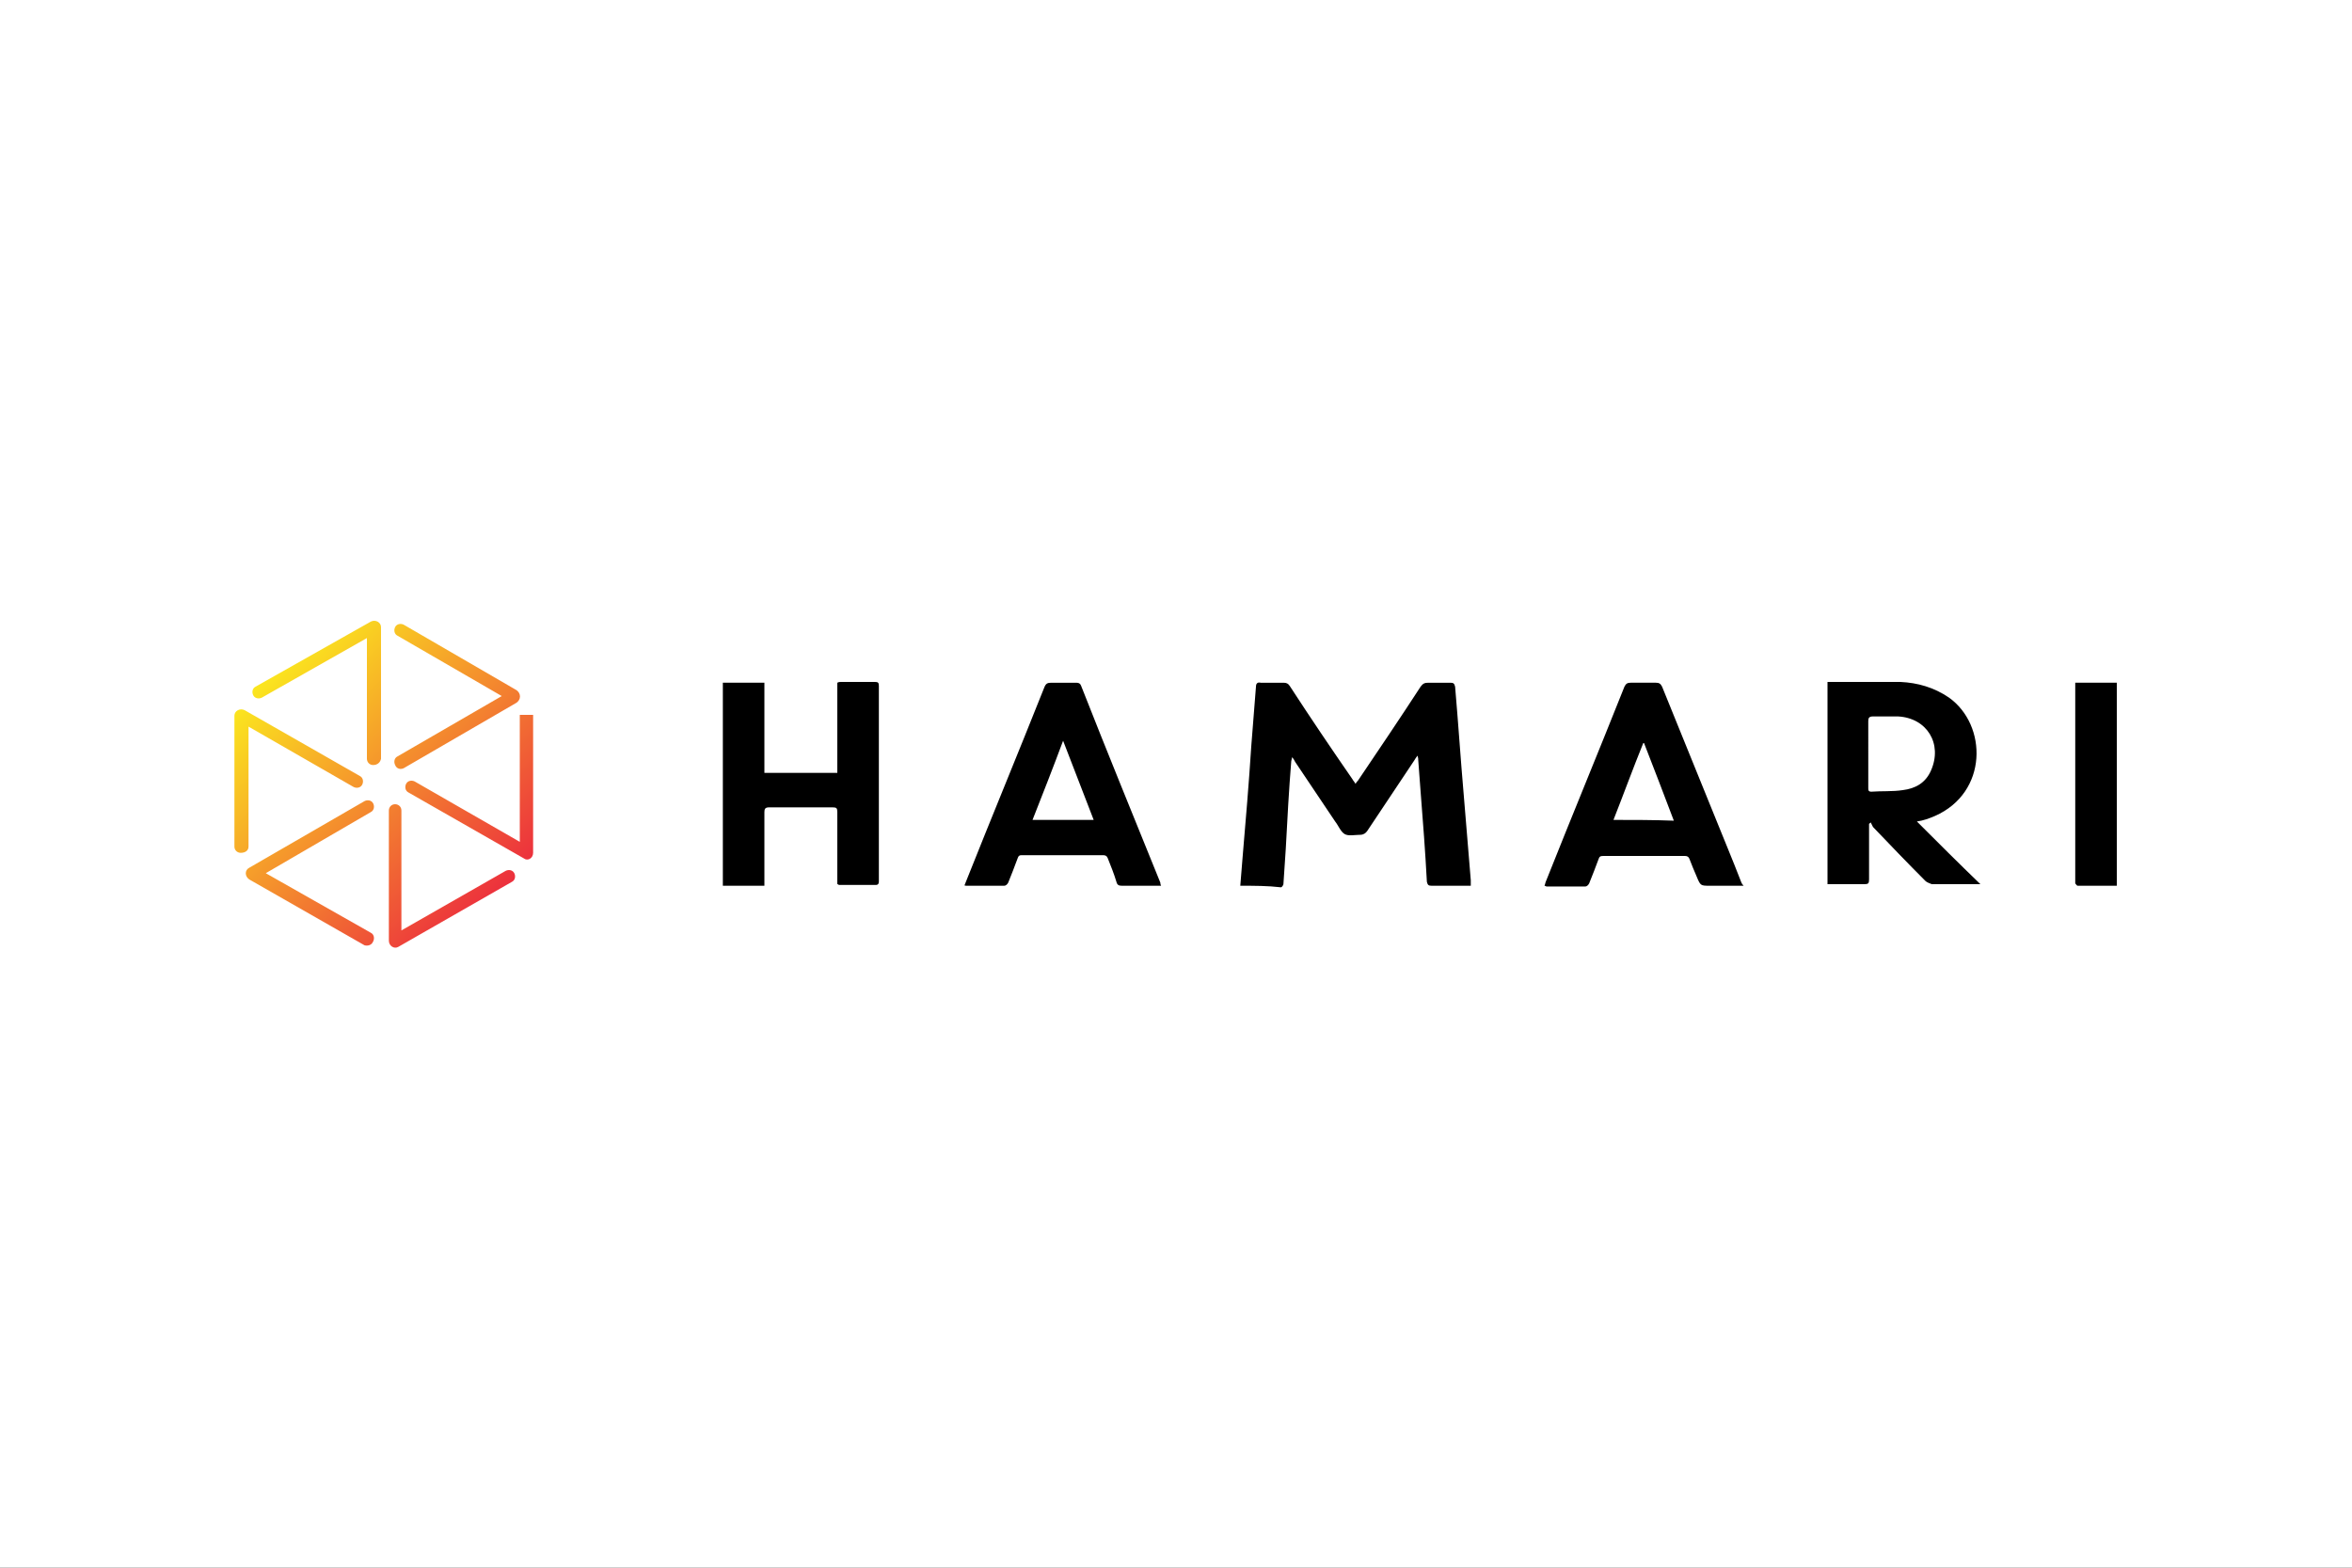 <?xml version="1.0" encoding="utf-8"?>
<!-- Generator: Adobe Illustrator 24.1.3, SVG Export Plug-In . SVG Version: 6.00 Build 0)  -->
<svg version="1.1" id="Ebene_1" xmlns="http://www.w3.org/2000/svg" xmlns:xlink="http://www.w3.org/1999/xlink" x="0px" y="0px"
	 width="300px" height="200px" viewBox="0 0 300 200" enable-background="new 0 0 300 200" xml:space="preserve">
<rect x="0" y="0" width="300" height="200" fill="#333333" stroke="none"/>
<g id="Ebene_1_2_">
	<g id="Ebene_1_1_">
		<g>
			<rect x="30" y="80" fill="none" stroke="#FF0000" stroke-width="0.2" stroke-miterlimit="10" width="240" height="40"/>
			<rect x="50" y="70" fill="none" stroke="#FF0000" stroke-width="0.2" stroke-miterlimit="10" width="200" height="60"/>
			<rect x="95" y="45" fill="none" stroke="#FF0000" stroke-width="0.2" stroke-miterlimit="10" width="110" height="110"/>
			<rect x="100" y="30" fill="none" stroke="#FF0000" stroke-width="0.2" stroke-miterlimit="10" width="100" height="140"/>
			<rect x="70" y="58" fill="none" stroke="#FF0000" stroke-width="0.2" stroke-miterlimit="10" width="160" height="84"/>
		</g>
		<ellipse fill="none" stroke="#FF0000" stroke-width="0.2" stroke-miterlimit="10" cx="150" cy="100" rx="120" ry="40"/>
		<ellipse fill="none" stroke="#FF0000" stroke-width="0.2" stroke-miterlimit="10" cx="150" cy="100" rx="100" ry="50"/>
		<ellipse fill="none" stroke="#FF0000" stroke-width="0.2" stroke-miterlimit="10" cx="150" cy="100" rx="80" ry="60"/>
		<circle fill="none" stroke="#FF0000" stroke-width="0.2" stroke-miterlimit="10" cx="150" cy="100" r="60"/>
		<ellipse fill="none" stroke="#FF0000" stroke-width="0.2" stroke-miterlimit="10" cx="150" cy="100" rx="50" ry="70"/>
		<g>
			<line fill="none" stroke="#FF0000" stroke-width="0.2" stroke-miterlimit="10" x1="150" y1="170" x2="150" y2="30"/>
			<line fill="none" stroke="#FF0000" stroke-width="0.2" stroke-miterlimit="10" x1="270" y1="100" x2="30" y2="100"/>
			<rect x="30" y="30" fill="none" stroke="#FF0000" stroke-width="0.2" stroke-miterlimit="10" width="240" height="140"/>
		</g>
	</g>
</g>
<rect fill="#FFFFFF" width="300" height="200"/>
<linearGradient id="SVGID_1_" gradientUnits="userSpaceOnUse" x1="34.438" y1="85.624" x2="63.349" y2="114.536">
	<stop  offset="0" style="stop-color:#FBE71E"/>
	<stop  offset="0.45" style="stop-color:#F5952C"/>
	<stop  offset="0.55" style="stop-color:#F3832F"/>
	<stop  offset="1" style="stop-color:#EC2F3D"/>
</linearGradient>
<path fill="url(#SVGID_1_)" d="M47.6,97.6L47.6,97.6c-0.5,0-0.8-0.4-0.8-0.8V81.4L33.4,89c-0.4,0.2-0.9,0.1-1.1-0.3l0,0
	c-0.2-0.4-0.1-0.9,0.3-1.1l14.7-8.3c0.6-0.3,1.3,0.1,1.3,0.7v16.8C48.5,97.3,48.1,97.6,47.6,97.6z M31.7,108V92.7l13.4,7.7
	c0.4,0.2,0.9,0.1,1.1-0.3l0,0c0.2-0.4,0.1-0.9-0.3-1.1l-14.7-8.4c-0.6-0.3-1.3,0.1-1.3,0.7V108c0,0.5,0.4,0.8,0.8,0.8h0
	C31.3,108.8,31.7,108.5,31.7,108z M47.6,120.1L47.6,120.1c0.2-0.4,0.1-0.9-0.3-1.1l-13.4-7.6l13.4-7.8c0.4-0.2,0.5-0.7,0.3-1.1l0,0
	c-0.2-0.4-0.7-0.5-1.1-0.3l-14.7,8.5c-0.6,0.3-0.6,1.1,0,1.5l14.7,8.4C46.9,120.7,47.4,120.6,47.6,120.1z M50.8,120.8l14.5-8.3
	c0.4-0.2,0.5-0.7,0.3-1.1l0,0c-0.2-0.4-0.7-0.5-1.1-0.3l-13.3,7.6v-15.3c0-0.5-0.4-0.8-0.8-0.8l0,0c-0.5,0-0.8,0.4-0.8,0.8V120
	C49.6,120.7,50.3,121.1,50.8,120.8z M68,108.8V91.2h-1.7v16.2l-13.4-7.7c-0.4-0.2-0.9-0.1-1.1,0.3l0,0c-0.2,0.4-0.1,0.9,0.3,1.1
	l14.7,8.4C67.3,109.9,68,109.5,68,108.8z M51.5,98l14.3-8.3c0.7-0.4,0.7-1.3,0-1.7l-14.3-8.3c-0.4-0.2-0.9-0.1-1.1,0.3l0,0
	c-0.2,0.4-0.1,0.9,0.3,1.1L64,88.8l-13.3,7.7c-0.4,0.2-0.5,0.7-0.3,1.1l0,0C50.6,98.1,51.1,98.2,51.5,98z"/>
<path d="M158.2,113c0.1-1.3,0.2-2.5,0.3-3.7c0.4-4.7,0.8-9.4,1.1-14.1c0.2-2.5,0.4-5,0.6-7.6c0-0.4,0.2-0.6,0.6-0.5c1,0,1.9,0,2.9,0
	c0.4,0,0.6,0.1,0.8,0.4c2.6,4,5.3,8,8,11.9c0.1,0.2,0.3,0.4,0.4,0.6c0.1-0.2,0.2-0.3,0.3-0.4c2.7-4,5.4-8,8-12
	c0.3-0.4,0.5-0.5,1-0.5c0.9,0,1.9,0,2.8,0c0.4,0,0.5,0.1,0.6,0.5c0.4,4.6,0.7,9.2,1.1,13.8c0.3,3.6,0.6,7.3,0.9,10.9
	c0,0.2,0,0.4,0,0.7c-0.2,0-0.3,0-0.5,0c-1.5,0-3,0-4.5,0c-0.4,0-0.5-0.1-0.6-0.5c-0.2-3.8-0.5-7.7-0.8-11.5c-0.1-1.3-0.2-2.7-0.3-4
	c0-0.2,0-0.3-0.1-0.6c-0.2,0.3-0.3,0.4-0.4,0.6c-2,3-4,6-6,9c-0.2,0.3-0.5,0.5-0.9,0.5c-0.7,0-1.5,0.2-2-0.1
	c-0.5-0.3-0.8-1.1-1.2-1.6c-1.7-2.5-3.4-5.1-5.1-7.6c-0.1-0.2-0.2-0.4-0.4-0.6c0,0.2-0.1,0.4-0.1,0.5c-0.3,3.7-0.5,7.4-0.7,11.2
	c-0.1,1.5-0.2,3-0.3,4.5c0,0.1-0.2,0.4-0.3,0.4C161.7,113,160,113,158.2,113z M246.8,104.1c6.8-3,6.7-11.6,1.8-15.1
	c-1.9-1.3-4-1.9-6.2-2c-3,0-5.9,0-8.9,0c-0.1,0-0.3,0-0.4,0c0,8.6,0,17.2,0,25.8c0.2,0,0.4,0,0.6,0c1.4,0,2.7,0,4.1,0
	c0.5,0,0.6-0.1,0.6-0.6c0-2.2,0-4.3,0-6.5c0-0.2,0-0.4,0-0.6c0.1-0.1,0.2-0.1,0.2-0.2c0.1,0.2,0.2,0.4,0.3,0.6
	c2.2,2.3,4.4,4.6,6.7,6.9c0.2,0.2,0.6,0.3,0.8,0.4c1.9,0,3.7,0,5.6,0c0.2,0,0.3,0,0.6,0c-2.8-2.7-5.4-5.3-8.1-8
	C245.3,104.7,246.1,104.4,246.8,104.1z M238.3,92c0-0.4,0.1-0.6,0.6-0.6c1.1,0,2.1,0,3.2,0c3.7,0.2,5.7,3.5,4.2,6.9
	c-0.7,1.6-2,2.3-3.6,2.5c-1.3,0.2-2.7,0.1-4,0.2c-0.4,0-0.4-0.2-0.4-0.5c0-1.4,0-2.8,0-4.3C238.3,94.8,238.3,93.4,238.3,92z
	 M97.5,112.2c0-2.9,0-5.7,0-8.6c0-0.4,0.1-0.6,0.6-0.6c2.7,0,5.4,0,8.1,0c0.5,0,0.6,0.1,0.6,0.6c0,2.9,0,5.7,0,8.6
	c0,0.2,0,0.4,0,0.6c0.1,0,0.2,0.1,0.2,0.1c1.6,0,3.2,0,4.7,0c0.4,0,0.4-0.3,0.4-0.5c0-8.3,0-16.6,0-24.9c0-0.4-0.1-0.5-0.5-0.5
	c-1.4,0-2.9,0-4.3,0c-0.2,0-0.3,0-0.5,0.1c0,3.8,0,7.6,0,11.5c-3.1,0-6.2,0-9.3,0c0-3.9,0-7.7,0-11.5c-1.8,0-3.5,0-5.3,0
	c0,8.7,0,17.3,0,25.9c1.8,0,3.5,0,5.3,0C97.5,112.7,97.5,112.5,97.5,112.2z M123.2,113c1.6,0,3.3,0,4.9,0c0.2,0,0.4-0.2,0.5-0.4
	c0.4-1,0.8-2,1.2-3.1c0.1-0.3,0.2-0.4,0.5-0.4c3.5,0,7,0,10.4,0c0.3,0,0.5,0.1,0.6,0.4c0.4,1,0.8,2,1.1,3c0.1,0.4,0.3,0.5,0.7,0.5
	c1.5,0,3,0,4.5,0c0.2,0,0.3,0,0.5,0c-0.1-0.2-0.1-0.3-0.1-0.4c-3.4-8.4-6.8-16.7-10.1-25.1c-0.1-0.3-0.3-0.4-0.6-0.4
	c-1.1,0-2.1,0-3.2,0c-0.5,0-0.7,0.1-0.9,0.6c-3.3,8.3-6.7,16.5-10,24.8c-0.1,0.2-0.1,0.3-0.2,0.5C123.1,112.9,123.1,113,123.2,113z
	 M131.7,104.6c1.3-3.3,2.6-6.6,3.9-10.1c1.3,3.4,2.6,6.7,3.9,10.1C136.8,104.6,134.3,104.6,131.7,104.6z M222,112.3
	c-1-2.6-2.1-5.2-3.1-7.7c-2.3-5.7-4.6-11.3-6.9-17c-0.2-0.4-0.4-0.5-0.8-0.5c-1.1,0-2.1,0-3.2,0c-0.4,0-0.6,0.1-0.8,0.5
	c-3.3,8.3-6.7,16.5-10,24.8c-0.1,0.2-0.1,0.4-0.2,0.6c0.1,0,0.2,0.1,0.3,0.1c1.6,0,3.3,0,4.9,0c0.2,0,0.4-0.2,0.5-0.4
	c0.4-1,0.8-2,1.2-3.1c0.1-0.3,0.2-0.4,0.6-0.4c3.5,0,6.9,0,10.4,0c0.3,0,0.5,0.1,0.6,0.4c0.3,0.8,0.6,1.5,0.9,2.2
	c0.5,1.2,0.5,1.2,1.7,1.2c1.4,0,2.8,0,4.3,0C222.1,112.7,222.1,112.5,222,112.3z M205.8,104.6c1.3-3.3,2.5-6.6,3.8-9.8
	c0,0,0.1,0,0.1,0c1.3,3.3,2.5,6.5,3.8,9.9C210.9,104.6,208.4,104.6,205.8,104.6z M270,87.1c-1.8,0-3.5,0-5.3,0c0,0.2,0,0.4,0,0.6
	c0,8.2,0,16.4,0,24.6c0,0.1,0,0.3,0,0.4c0.1,0.1,0.2,0.3,0.3,0.3c1.7,0,3.3,0,5,0C270,104.3,270,95.7,270,87.1z"/>
</svg>
